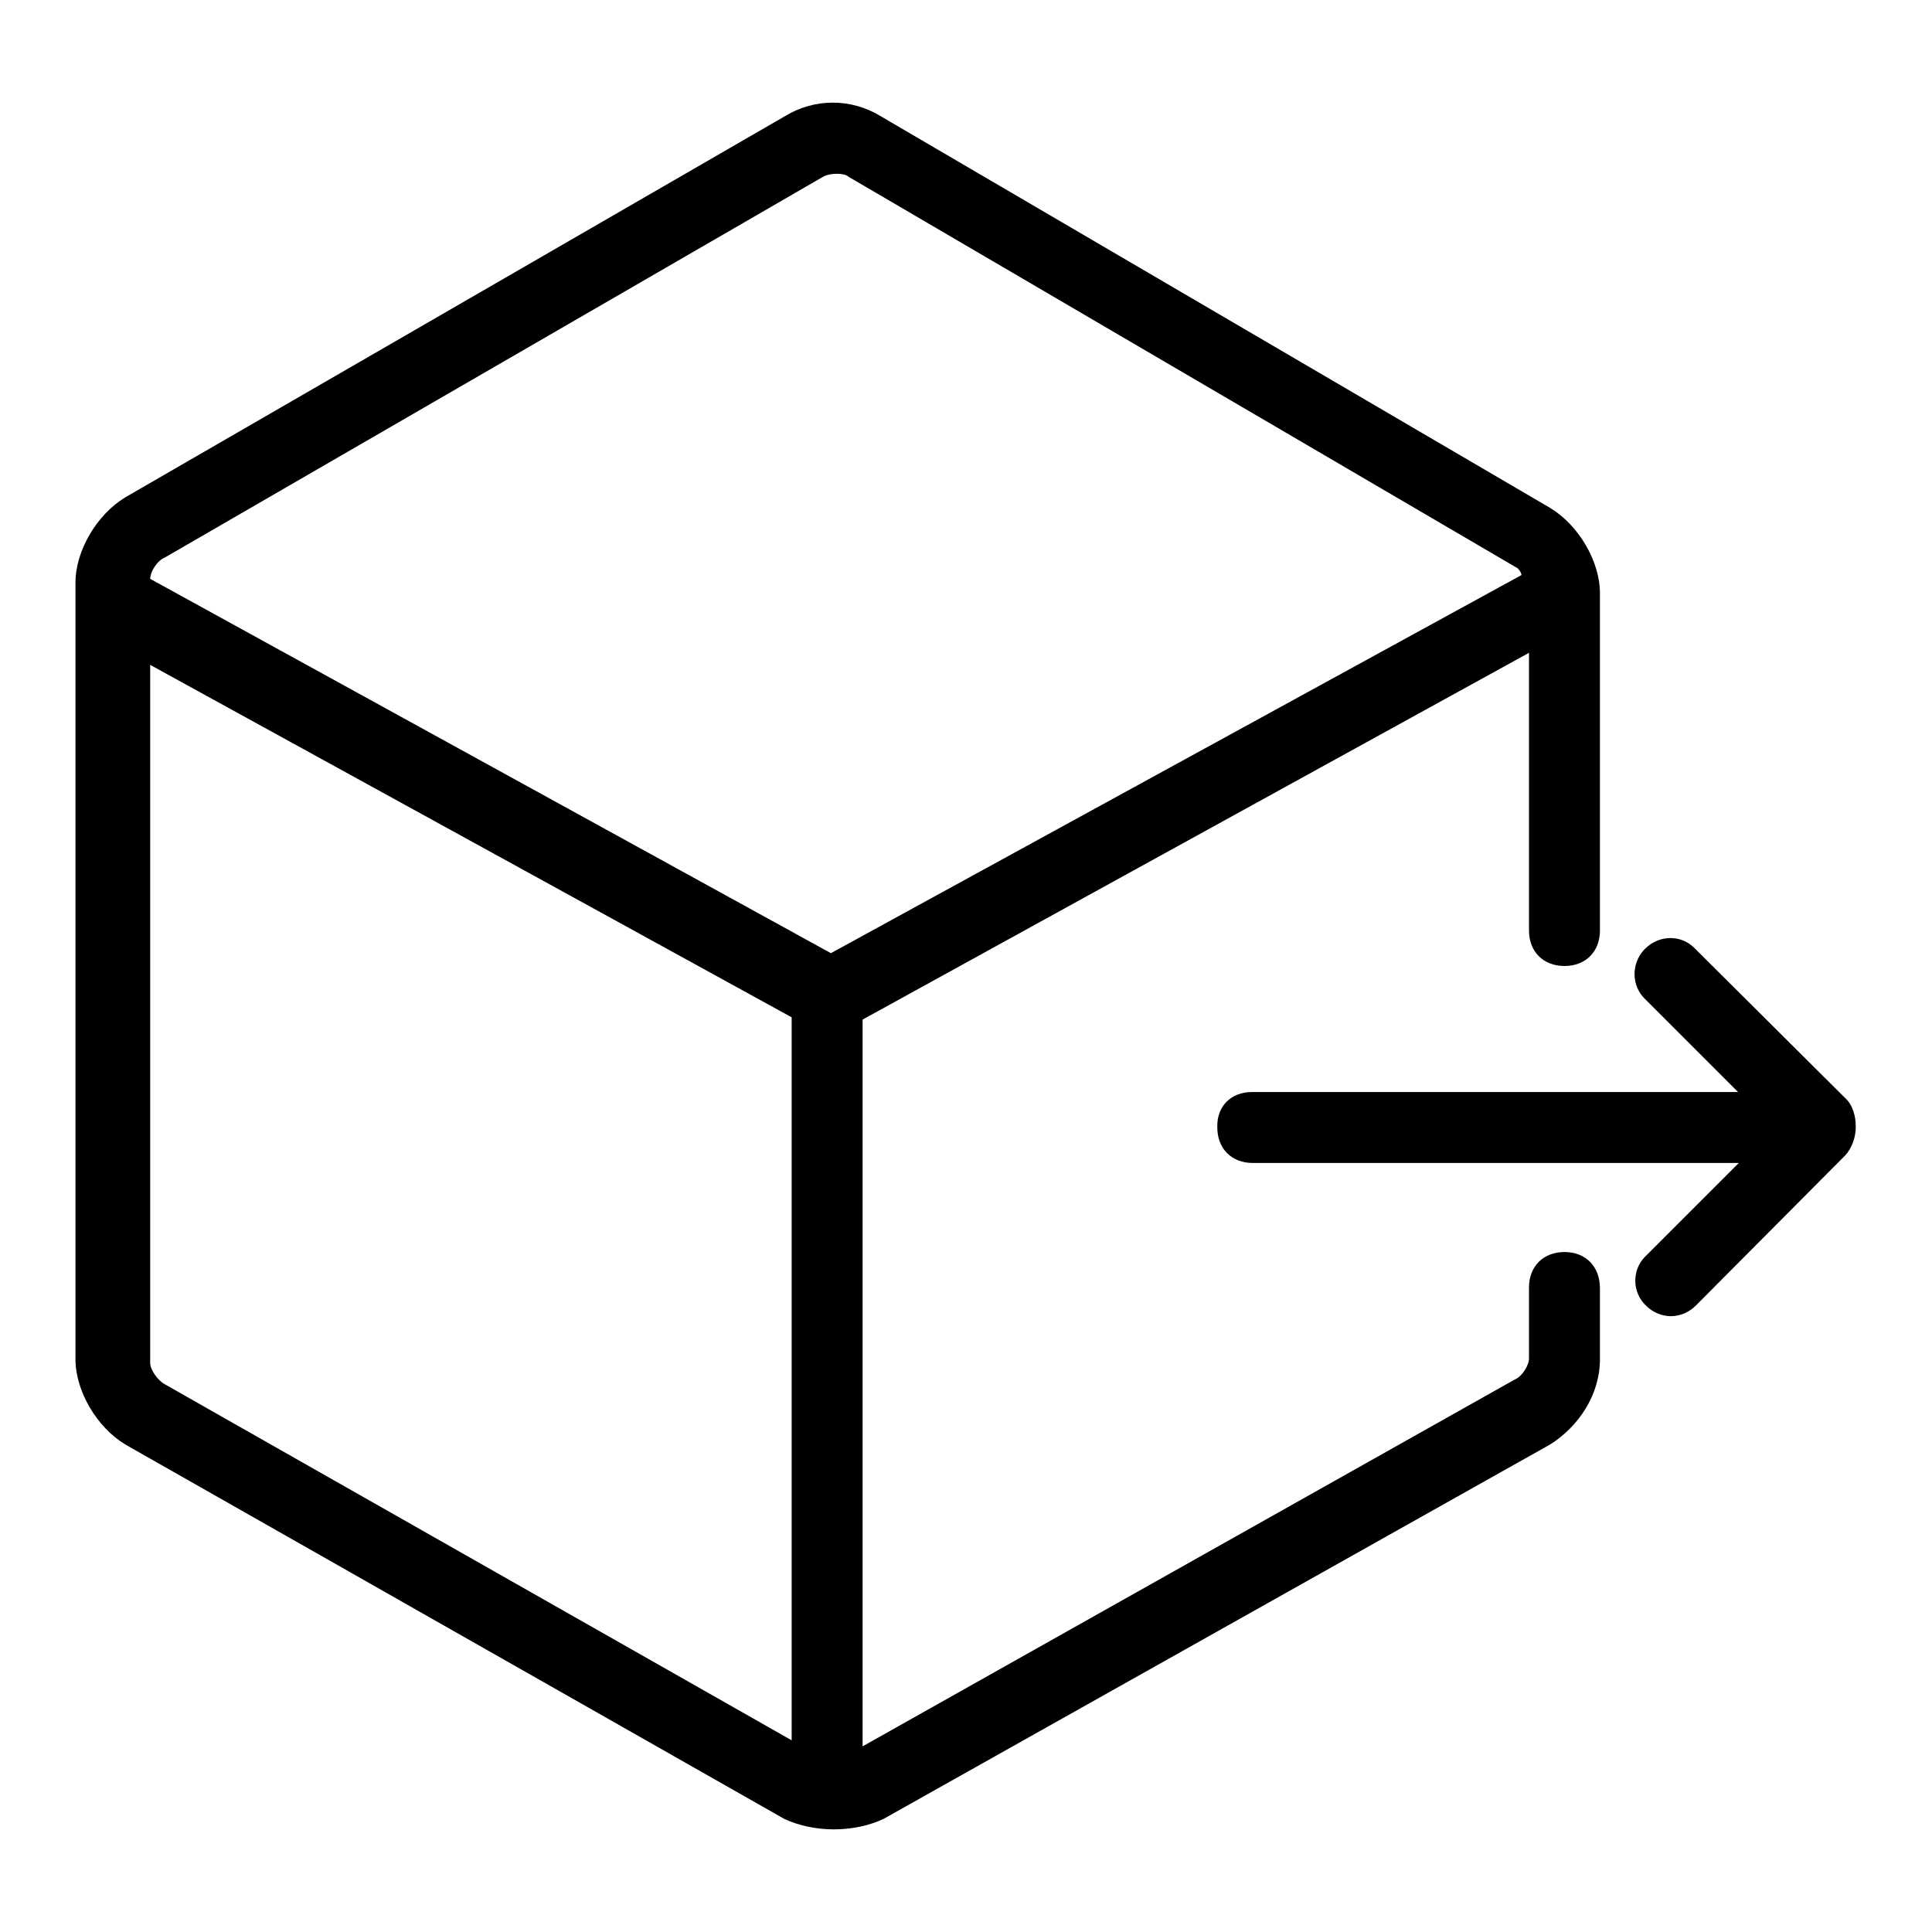 <?xml version="1.0" encoding="utf-8"?>
<!-- Svg Vector Icons : http://www.onlinewebfonts.com/icon -->
<!DOCTYPE svg PUBLIC "-//W3C//DTD SVG 1.1//EN" "http://www.w3.org/Graphics/SVG/1.1/DTD/svg11.dtd">
<svg version="1.1" xmlns="http://www.w3.org/2000/svg" xmlns:xlink="http://www.w3.org/1999/xlink" x="0px" y="0px" viewBox="0 0 256 256" enable-background="new 0 0 256 256" xml:space="preserve">
<g> <path fill="#000000" d="M207.3,165.9c-2.8,0-4.7,1.9-4.7,4.7v9.4c0,0.9-0.9,2.4-1.9,2.8l-86.4,48.6v-96.3l88.3-48.6v36.8 c0,2.8,1.9,4.7,4.7,4.7c2.8,0,4.7-1.9,4.7-4.7V78.6c0-4.2-2.8-9-6.6-11.3l-88.7-51.9c-3.9-2.4-8.8-2.4-12.7,0L16.6,65.9 C12.8,68.2,10,73,10,77.2v102.9c0,4.2,2.8,9,6.6,11.3l87.3,49.6c1.9,0.9,4.2,1.4,6.6,1.4c2.4,0,4.7-0.5,6.6-1.4l88.3-49.6 c3.8-2.4,6.6-6.6,6.6-11.3v-9.4C212,167.8,210.1,165.9,207.3,165.9z M104.9,230.6l-83.1-47.2c-0.9-0.5-1.9-1.9-1.9-2.8V88.1 l85,46.7L104.9,230.6L104.9,230.6z M110.1,126.3L19.9,76.7c0-0.9,0.9-2.4,1.9-2.8l87.3-50.5c0.9-0.5,2.8-0.5,3.3,0l88.7,51.9 c0,0,0.5,0.5,0.5,0.9L110.1,126.3z M165.9,144.7h64.4L218,132.4c-1.8-1.7-1.9-4.6-0.2-6.5c0.1-0.1,0.1-0.1,0.2-0.2 c1.8-1.8,4.7-1.9,6.5-0.1c0,0,0.1,0.1,0.1,0.1l19.9,19.8c1,0.9,1.4,2.4,1.4,3.8c0,1.4-0.5,2.8-1.4,3.8L224.7,173 c-0.9,0.9-2.1,1.4-3.3,1.4c-1.2,0-2.4-0.5-3.3-1.4c-1.8-1.7-1.9-4.6-0.2-6.4c0.1-0.1,0.1-0.1,0.2-0.2l12.3-12.3h-64.4 c-2.8,0-4.7-1.9-4.7-4.7C161.2,146.6,163.1,144.7,165.9,144.7z"/></g>
</svg>